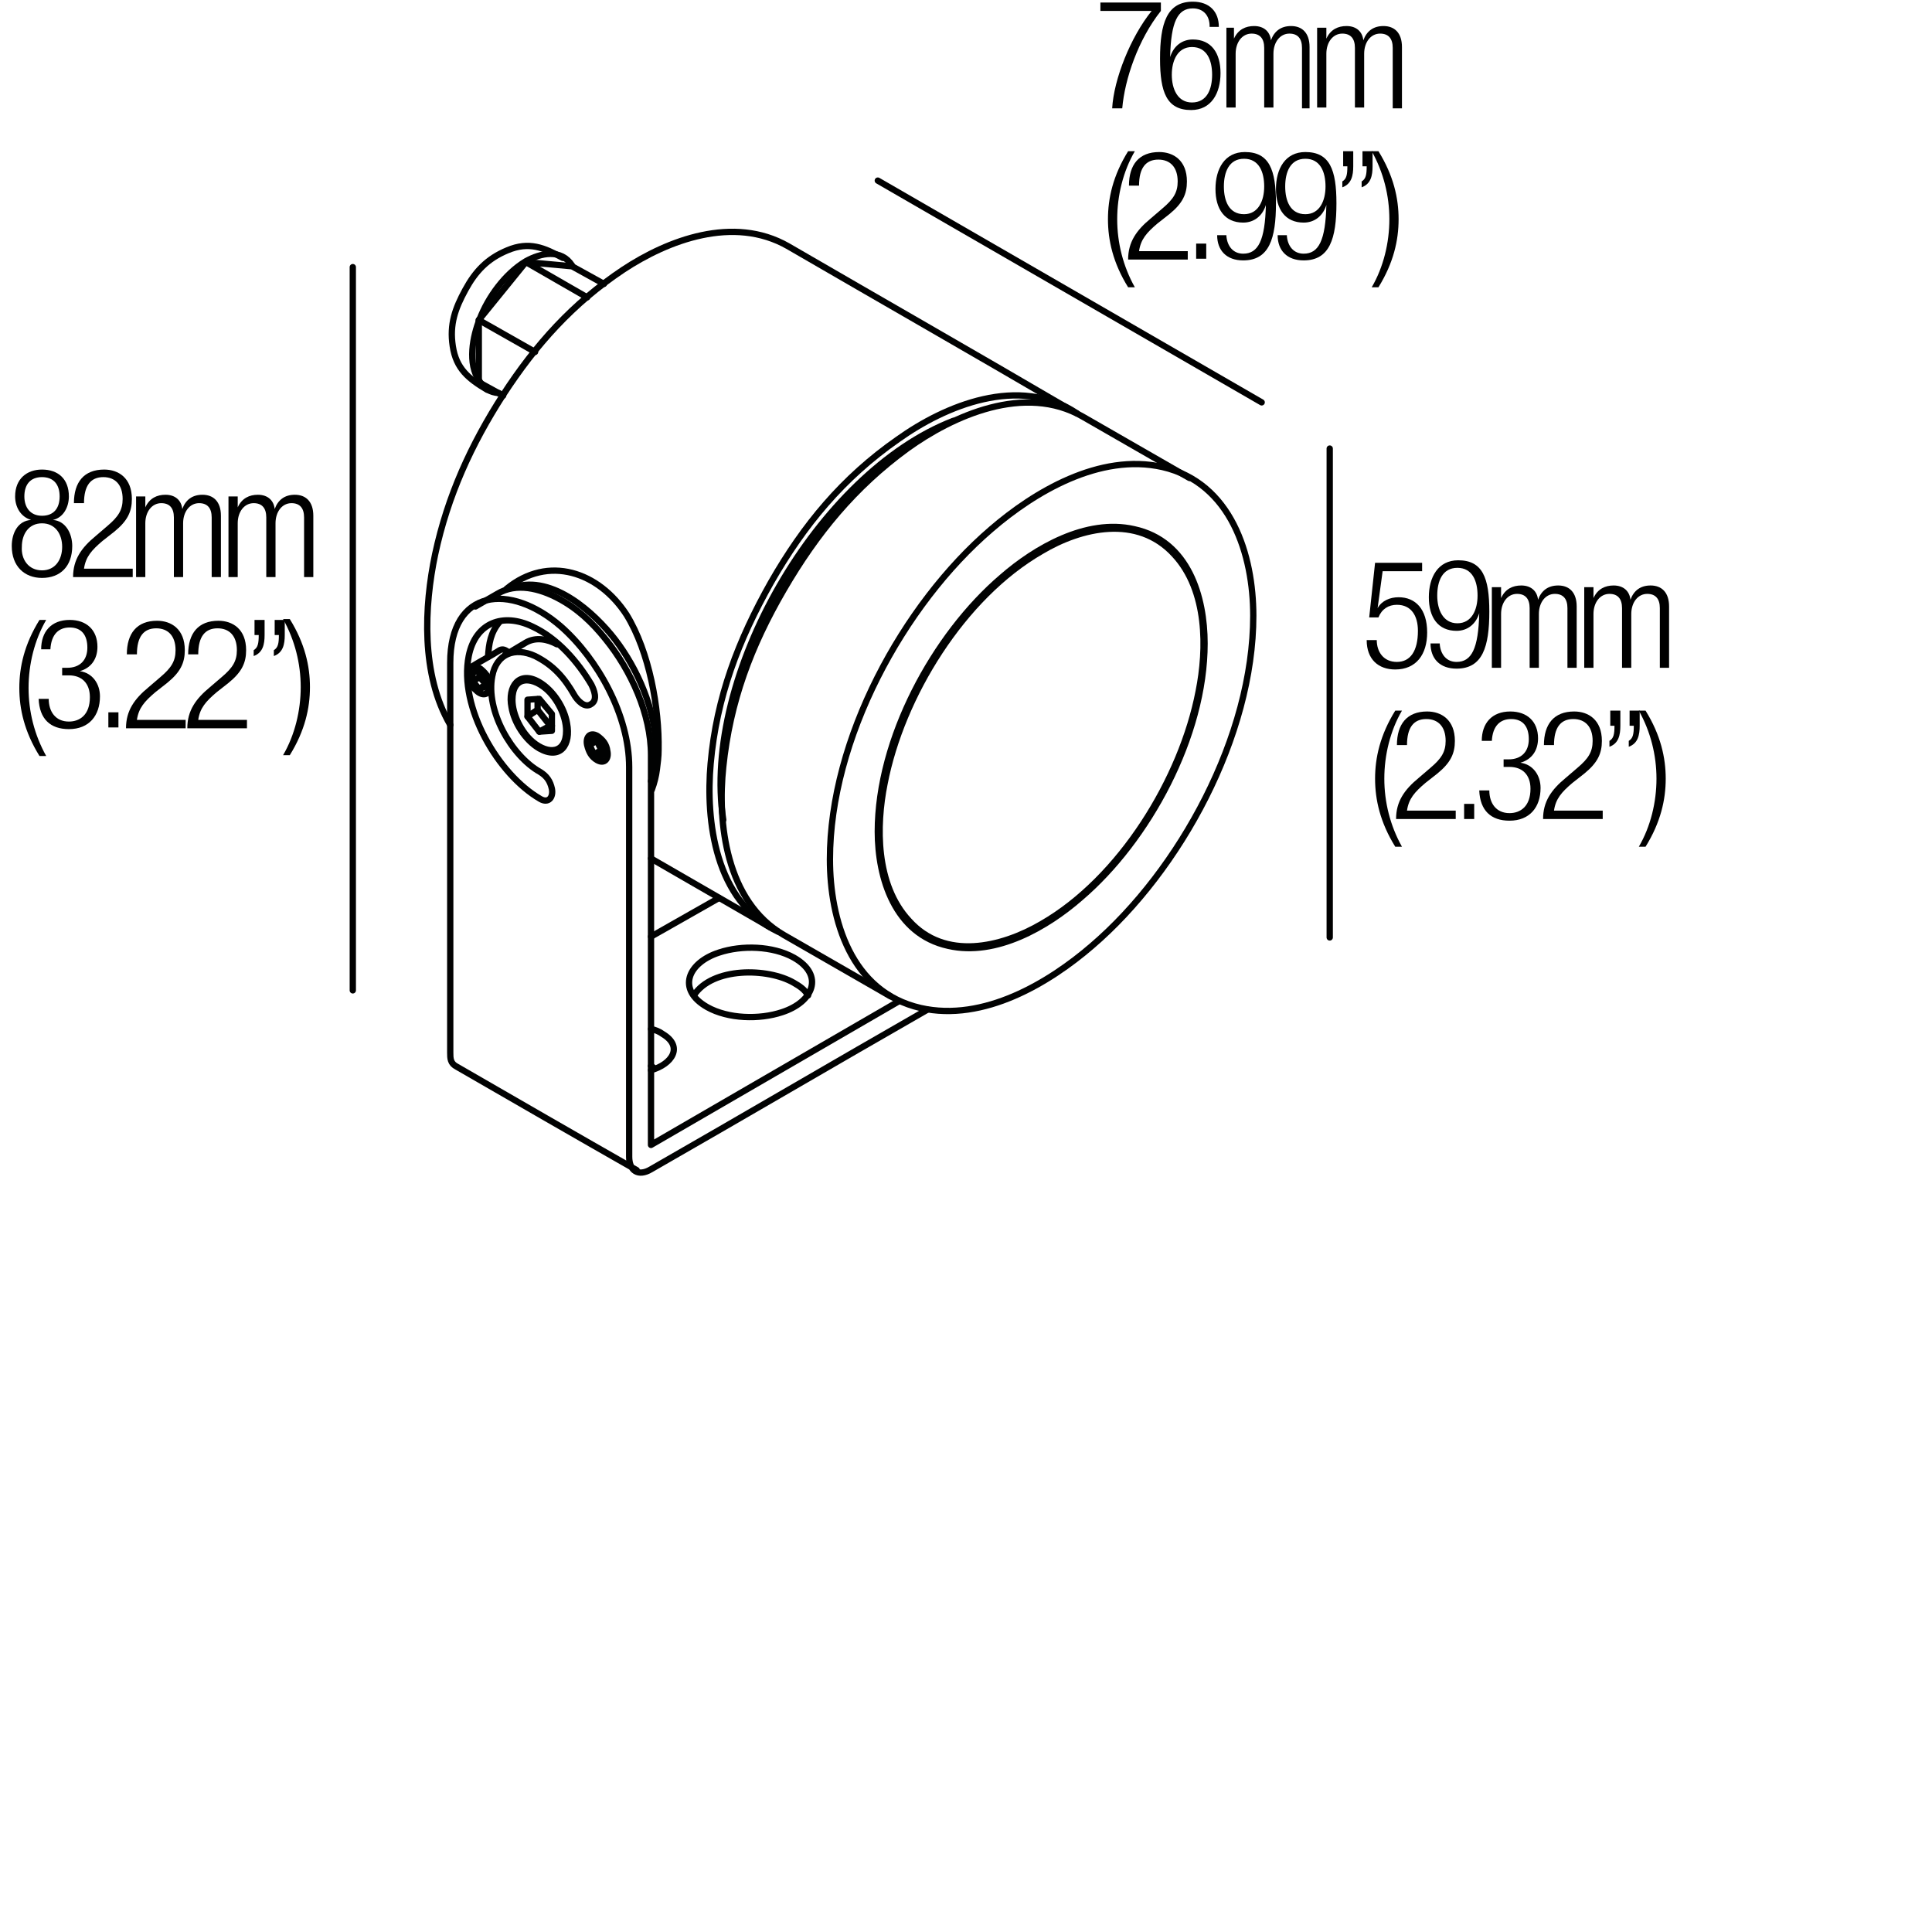 <?xml version="1.0" encoding="utf-8"?>
<!-- Generator: Adobe Illustrator 18.0.0, SVG Export Plug-In . SVG Version: 6.00 Build 0)  -->
<!DOCTYPE svg PUBLIC "-//W3C//DTD SVG 1.1//EN" "http://www.w3.org/Graphics/SVG/1.1/DTD/svg11.dtd">
<svg version="1.1" id="Livello_1" xmlns="http://www.w3.org/2000/svg" xmlns:xlink="http://www.w3.org/1999/xlink" x="0px" y="0px"
	 viewBox="0 0 230 230" enable-background="new 0 0 230 230" xml:space="preserve">
<g>
	<g>
		
			<line fill="none" stroke="#010202" stroke-width="0.75" stroke-linecap="round" stroke-linejoin="round" x1="91.7" y1="110.4" x2="77.5" y2="102.2"/>
		<path fill="none" stroke="#010202" stroke-width="0.75" stroke-linecap="round" stroke-linejoin="round" d="M58,46.4
			c-2.2-1.3-3.7-2.5-4.1-5.2c-0.4-2.6,0.3-4.5,1.5-6.7c1.2-2.2,2.6-3.7,5-4.7c2.6-1.1,4.4-0.3,6.6,0.9"/>
		
			<line fill="none" stroke="#010202" stroke-width="0.75" stroke-linecap="round" stroke-linejoin="round" x1="58.4" y1="82.2" x2="57.9" y2="82.5"/>
		<path fill="none" stroke="#010202" stroke-width="0.75" stroke-linecap="round" stroke-linejoin="round" d="M92.6,110.9
			c-7.5-3.6-8.6-13.2-8-20c0.7-7.9,3.3-14.7,7.2-21.6c3.9-6.8,8.5-12.4,15.1-17c5.6-4,14.4-7.7,21.3-3.1"/>
		<path fill="none" stroke="#010202" stroke-width="0.75" stroke-linecap="round" stroke-linejoin="round" d="M86.1,97.6
			c-2.6-17.1,11.3-41.3,27.4-47.5"/>
		<path fill="none" stroke="#010202" stroke-width="0.75" stroke-linecap="round" stroke-linejoin="round" d="M59.5,74
			c-1.1,1.3-1.3,2.6-1.4,4.2"/>
		<path fill="none" stroke="#010202" stroke-width="0.75" stroke-linecap="round" stroke-linejoin="round" d="M77.9,127.2
			c-0.1-0.1-0.2-0.2-0.4-0.3"/>
		
			<line fill="none" stroke="#010202" stroke-width="0.75" stroke-linecap="round" stroke-linejoin="round" x1="77.5" y1="111.5" x2="85.6" y2="106.9"/>
		
			<line fill="none" stroke="#010202" stroke-width="0.75" stroke-linecap="round" stroke-linejoin="round" x1="65.5" y1="86.4" x2="65.7" y2="86.4"/>
		
			<line fill="none" stroke="#010202" stroke-width="0.75" stroke-linecap="round" stroke-linejoin="round" x1="57.1" y1="80.6" x2="57.7" y2="81.3"/>
		
			<line fill="none" stroke="#010202" stroke-width="0.75" stroke-linecap="round" stroke-linejoin="round" x1="71.6" y1="89.3" x2="71.9" y2="89.4"/>
		<path fill="none" stroke="#010202" stroke-width="0.75" stroke-linecap="round" stroke-linejoin="round" d="M60.1,78
			c0.8-0.5,1.7-1,2.5-1.5c1.2-0.7,2.6-0.4,3.7,0.2"/>
		<path fill="none" stroke="#010202" stroke-width="0.75" stroke-linecap="round" stroke-linejoin="round" d="M60.6,77.7
			c-0.4-0.3-0.7-0.5-1.1-0.3c-1.1,0.7-2.3,1.3-3.4,2"/>
		<path fill="none" stroke="#010202" stroke-width="0.75" stroke-linecap="round" stroke-linejoin="round" d="M59.4,46.8
			c-1.1-0.1-1.7-0.5-2.3-1.4c-1.5-2.1-0.8-5.4,0-7.4c1-2.6,3-5.4,5.5-6.9c1.8-1,4.2-1.5,5.5,0.5"/>
		<path fill="none" stroke="#010202" stroke-width="0.75" stroke-linecap="round" stroke-linejoin="round" d="M53.6,86.3
			c-3.5-6-3.1-14.1-1.8-20.3c1.5-7,4.3-13.1,8.1-19c3.9-6,8.3-10.9,14.3-14.9c5.3-3.5,13.1-6.5,19.6-2.8
			c11.2,6.5,22.4,12.9,33.5,19.4"/>
		<path fill="none" stroke="#010202" stroke-width="0.75" stroke-linecap="round" stroke-linejoin="round" d="M106,118.6
			c-4.2-2.4-8.5-4.9-12.7-7.3c-6.9-4-7.9-13.4-7.2-20c0.8-7.8,3.3-14.4,7.2-21.1c3.9-6.7,8.4-12.2,14.7-16.8
			c5.4-3.9,14-7.8,20.9-3.8c4.2,2.4,8.5,4.9,12.7,7.3"/>
		<polyline fill="none" stroke="#010202" stroke-width="0.75" stroke-linecap="round" stroke-linejoin="round" points="57,38.1 
			57,45.5 59.9,47.1 		"/>
		<polyline fill="none" stroke="#010202" stroke-width="0.75" stroke-linecap="round" stroke-linejoin="round" points="69.9,35.4 
			62.6,31.2 68.1,31.7 71.9,33.8 		"/>
		<path fill="none" stroke="#010202" stroke-width="0.75" stroke-linecap="round" stroke-linejoin="round" d="M60.3,70.1
			c5-4.1,11-2,14.3,3.1c2.7,4.4,3.9,11.1,3.8,16.1c0,0.8-0.1,1.5-0.2,2.3c-0.1,0.8-0.3,1.6-0.6,2.4"/>
		<path fill="none" stroke="#010202" stroke-width="0.75" stroke-linecap="round" stroke-linejoin="round" d="M68.4,82.8
			c-1.2-2.1-2.5-3.6-4.7-4.7c-2.4-1.1-4.6-0.3-5.1,2.4c-0.8,4.1,2.3,9.5,5.7,11.4c0.8,0.5,1.2,1.1,1.4,2c0.2,1-0.4,1.8-1.4,1.2
			c-5-2.9-9.7-10.9-8.5-17c0.8-4,4.1-5.2,7.6-3.5c3,1.4,5.4,4.2,7,6.9c0.3,0.6,0.8,1.8,0,2.3C69.6,84.4,68.7,83.3,68.4,82.8z"/>
		<path fill="none" stroke="#010202" stroke-width="0.75" stroke-linecap="round" stroke-linejoin="round" d="M107,119.2
			c-9.8,5.7-19.7,11.4-29.5,17.1c0-15.5,0-30.9,0-46.4c0-4.9-2.4-10.1-5.4-13.8c-1.6-2-3.4-3.7-5.7-4.9c-2.1-1.1-4.9-1.9-7.2-0.5
			c-0.9,0.5-1.7,1-2.6,1.5"/>
		<polyline fill="none" stroke="#010202" stroke-width="0.75" stroke-linecap="round" stroke-linejoin="round" points="62.6,31.2 
			57,38.1 63.7,41.9 		"/>
		<path fill="none" stroke="#010202" stroke-width="0.75" stroke-linecap="round" stroke-linejoin="round" d="M77.5,122.5
			c0.5,0.1,1,0.3,1.4,0.6c2.5,1.5,1.1,3.6-1.4,4.3"/>
		<path fill="none" stroke="#010202" stroke-width="0.75" stroke-linecap="round" stroke-linejoin="round" d="M96.2,118.5
			c-0.4-0.7-1-1.1-1.7-1.5c-3.1-1.8-9.7-1.9-11.9,1.5"/>
		<path fill="none" stroke="#010202" stroke-width="0.75" stroke-linecap="round" stroke-linejoin="round" d="M110.4,120.2
			c-11,6.3-21.9,12.7-32.9,19c-1.5,0.9-2.6,0.2-2.6-1.5c0-15.5,0-30.9,0-46.4c0-6.1-3.7-12.8-8.1-16.7c-6.1-5.3-13.2-4.5-13.2,4.3
			c0,15.5,0,30.9,0,46.4c0,0.7,0,1.3,0.8,1.7c7.1,4.1,14.2,8.2,21.4,12.3"/>
		<polyline fill="none" stroke="#010202" stroke-width="0.75" stroke-linecap="round" stroke-linejoin="round" points="64,84.5 
			65.5,86.4 64.2,87.1 62.8,85.3 		"/>
		<polyline fill="none" stroke="#010202" stroke-width="0.75" stroke-linecap="round" stroke-linejoin="round" points="64.2,87.1 
			65.7,87 65.7,85 64.2,83.2 62.8,83.3 62.8,85.3 64,84.5 64,83.2 		"/>
		<polyline fill="none" stroke="#010202" stroke-width="0.75" stroke-linecap="round" stroke-linejoin="round" points="57.7,81.6 
			57,82 56.3,81.1 		"/>
		<polyline fill="none" stroke="#010202" stroke-width="0.75" stroke-linecap="round" stroke-linejoin="round" points="57.1,80.1 
			57.1,80.6 56.3,81.1 56.2,80.1 56.9,79.9 57.7,80.8 57.7,81.8 57,82 		"/>
		<path fill="none" stroke="#010202" stroke-width="0.75" stroke-linecap="round" stroke-linejoin="round" d="M61.2,69.9
			c4.6-1.5,9.6,3.1,12,6.2c2.7,3.5,4.9,8.5,4.9,13.1c0,1.3-0.2,2.5-0.6,3.8"/>
		<polyline fill="none" stroke="#010202" stroke-width="0.75" stroke-linecap="round" stroke-linejoin="round" points="71.1,88.3 
			71.6,89.3 70.7,89.8 70.2,88.7 		"/>
		<polyline fill="none" stroke="#010202" stroke-width="0.75" stroke-linecap="round" stroke-linejoin="round" points="71,88.2 
			70.2,88.7 70.6,88 71.5,88.4 71.9,89.5 71.5,90.2 70.7,89.8 		"/>
		<path fill="none" stroke="#010202" stroke-width="0.75" stroke-linecap="round" stroke-linejoin="round" d="M124,110
			c9.4-5.4,16.7-17.3,18.7-27.7c1-5,1.1-12-2.9-16.3c-4.4-4.8-11.1-3.2-15.8-0.4c-9.4,5.4-16.7,17.3-18.7,27.7c-1,5-1.1,12,2.9,16.3
			C112.5,114.4,119.2,112.8,124,110z"/>
		<path fill="none" stroke="#010202" stroke-width="0.75" stroke-linecap="round" stroke-linejoin="round" d="M71.1,87.6
			c-0.9-0.5-1.4,0.2-1.2,1.1c0.2,0.8,0.5,1.4,1.2,1.8c0.9,0.5,1.4-0.2,1.2-1.1C72.2,88.6,71.8,88.1,71.1,87.6z"/>
		<path fill="none" stroke="#010202" stroke-width="0.75" stroke-linecap="round" stroke-linejoin="round" d="M58.3,81.7
			c0-0.9-0.3-1.4-1-2c-0.7-0.6-1.6-0.5-1.6,0.5c0,0.9,0.3,1.4,1,2C57.4,82.9,58.3,82.8,58.3,81.7z"/>
		<path fill="none" stroke="#010202" stroke-width="0.75" stroke-linecap="round" stroke-linejoin="round" d="M64.2,89.1
			c-1.7-1-3-3.1-3.3-4.9c-0.5-2.5,0.9-4.4,3.3-3c1.7,1,3,3.1,3.3,4.9C68,88.7,66.7,90.5,64.2,89.1z"/>
		<path fill="none" stroke="#010202" stroke-width="0.75" stroke-linecap="round" stroke-linejoin="round" d="M94.5,114
			c3.7,2.1,2.3,5.3-1.4,6.5c-2.7,0.9-6.4,0.8-8.9-0.6c-3.7-2.1-2.3-5.3,1.4-6.5C88.3,112.5,92,112.6,94.5,114z"/>
		<path fill="none" stroke="#010202" stroke-width="0.75" stroke-linecap="round" stroke-linejoin="round" d="M61,83.3
			c0-2.7,2.1-2.9,4-1.3c1.3,1.1,2.4,3.2,2.4,5c0,2.7-2.1,2.9-4,1.3C62.1,87.2,61,85.1,61,83.3z"/>
		<path fill="none" stroke="#010202" stroke-width="0.75" stroke-linecap="round" stroke-linejoin="round" d="M143.4,76.6
			c0,11-6.7,23.4-14.8,30.3c-3.9,3.4-10,7-15.7,5.7c-6.4-1.4-8.4-8.1-8.4-13.6c0-11,6.7-23.4,14.8-30.3c3.9-3.4,10-7,15.7-5.7
			C141.5,64.4,143.4,71.1,143.4,76.6z"/>
		<path fill="none" stroke="#010202" stroke-width="0.75" stroke-linecap="round" stroke-linejoin="round" d="M149.2,73.3
			c0,14.3-8.7,30.3-19.2,39.3c-5.1,4.4-12.9,9.1-20.4,7.4c-8.3-1.9-10.8-10.5-10.8-17.7c0-14.3,8.7-30.3,19.2-39.3
			c5.1-4.4,12.9-9.1,20.4-7.4C146.6,57.5,149.2,66.1,149.2,73.3z"/>
	</g>
	
		<line fill="none" stroke="#000000" stroke-width="0.75" stroke-linecap="round" stroke-linejoin="round" stroke-miterlimit="10" x1="104.5" y1="21.5" x2="150.2" y2="47.9"/>
	
		<line fill="none" stroke="#000000" stroke-width="0.75" stroke-linecap="round" stroke-linejoin="round" stroke-miterlimit="10" x1="42" y1="117.9" x2="42" y2="31.8"/>
	
		<line fill="none" stroke="#000000" stroke-width="0.75" stroke-linecap="round" stroke-linejoin="round" stroke-miterlimit="10" x1="158.3" y1="53.4" x2="158.3" y2="111.6"/>
</g>
<g>
	<rect x="161.4" y="66.6" fill="none" width="39.2" height="31.2"/>
	<path d="M169.3,67v1h-4.7l-0.6,4.4l0,0c0.5-0.9,1.5-1.3,2.5-1.3c2,0,3.4,1.4,3.4,4.2c0,2.6-1.3,4.4-3.8,4.4c-2,0-3.4-1.2-3.4-3.5
		h1.2c0,1.4,0.8,2.6,2.4,2.6s2.5-1.3,2.5-3.7c0-1.8-0.8-3.1-2.5-3.1c-1,0-1.8,0.5-2.2,1.5H163l0.7-6.5H169.3z"/>
	<path d="M171.4,76.7c0.1,1.2,0.8,2.1,2,2.1c1.8,0,2.6-1.6,2.7-5.8l0,0c-0.4,1.3-1.4,2.1-2.7,2.1c-2.2,0-3.3-1.6-3.3-4
		c0-2.4,1.1-4.4,3.5-4.4c2.9,0,3.7,2.1,3.7,6.1c0,4.2-0.8,6.8-3.9,6.8c-2,0-3.1-1.2-3.1-3H171.4z M173.5,74.2c1.7,0,2.4-1.6,2.4-3.3
		s-0.6-3.3-2.4-3.3c-1.8,0-2.4,1.6-2.4,3.3S171.8,74.2,173.5,74.2z"/>
	<path d="M177.7,69.9h1v1.3h0c0.5-1.1,1.4-1.5,2.4-1.5c1.2,0,1.9,0.7,2,1.7h0c0.4-1.1,1.2-1.7,2.4-1.7c1.3,0,2.2,0.8,2.2,2.5v7.3
		h-1.1v-7.1c0-1.1-0.5-1.7-1.5-1.7c-1.1,0-1.9,1-1.9,2.4v6.4h-1.1v-7.1c0-1.1-0.5-1.7-1.5-1.7c-1.1,0-1.9,1-1.9,2.4v6.4h-1.1V69.9z"
		/>
	<path d="M188.7,69.9h1v1.3h0c0.5-1.1,1.4-1.5,2.4-1.5c1.2,0,1.9,0.7,2,1.7h0c0.4-1.1,1.2-1.7,2.4-1.7c1.3,0,2.2,0.8,2.2,2.5v7.3
		h-1.1v-7.1c0-1.1-0.5-1.7-1.5-1.7c-1.1,0-1.9,1-1.9,2.4v6.4h-1.1v-7.1c0-1.1-0.5-1.7-1.5-1.7c-1.1,0-1.9,1-1.9,2.4v6.4h-1.1V69.9z"
		/>
	<path d="M166.9,84.6c-1.4,2.4-2.1,5.3-2.1,8.1s0.7,5.6,2.1,8.1h-0.8c-1.8-2.9-2.4-5.6-2.4-8.1s0.6-5.2,2.4-8.1H166.9z"/>
	<path d="M166.3,88.7c0-2.5,1.2-4,3.6-4c1.7,0,3.3,1,3.3,3.5c0,1.5-0.5,2.6-2.1,3.9l-1.4,1.1c-1.3,1.1-2,1.9-2.2,3.3h5.8v1h-7.1
		c0-2.1,1-3.5,2.7-4.9l1.4-1.2c1.3-1.1,1.8-1.9,1.8-3.2c0-1.7-0.9-2.6-2.3-2.6c-1.5,0-2.3,1-2.3,3.1H166.3z"/>
	<path d="M174.3,95.7h1.2v1.8h-1.2V95.7z"/>
	<path d="M179,90.4h0.6c1.5,0,2.4-0.9,2.4-2.4c0-1.5-0.7-2.4-2.1-2.4c-1.3,0-2.2,0.8-2.3,2.6h-1.2c0-2.1,1.2-3.5,3.4-3.5
		c2,0,3.3,1.2,3.3,3.2c0,1.4-0.7,2.5-2.1,2.9v0c1.5,0.2,2.4,1.5,2.4,3c0,2.3-1.3,3.9-3.7,3.9c-2.2,0-3.5-1.2-3.6-3.6h1.2
		c0,1.5,0.8,2.7,2.4,2.7c1.3,0,2.5-0.8,2.5-2.9c0-1.7-1-2.6-2.5-2.6H179V90.4z"/>
	<path d="M183.8,88.7c0-2.5,1.2-4,3.6-4c1.7,0,3.3,1,3.3,3.5c0,1.5-0.5,2.6-2.1,3.9l-1.4,1.1c-1.3,1.1-2,1.9-2.2,3.3h5.8v1h-7.1
		c0-2.1,1-3.5,2.7-4.9l1.4-1.2c1.3-1.1,1.8-1.9,1.8-3.2c0-1.7-0.9-2.6-2.3-2.6c-1.5,0-2.3,1-2.3,3.1H183.8z"/>
	<path d="M191.7,84.6h1.2v1.8c0,1.1-0.2,2.1-1.3,2.5v-0.7c0.5-0.3,0.6-0.8,0.6-1.8h-0.5V84.6z M194,84.6h1.2v1.8
		c0,1.1-0.2,2.1-1.3,2.5v-0.7c0.5-0.3,0.6-0.8,0.6-1.8H194V84.6z"/>
	<path d="M195.1,100.8c1.4-2.4,2.1-5.3,2.1-8.1s-0.7-5.6-2.1-8.1h0.8c1.8,2.9,2.4,5.6,2.4,8.1s-0.6,5.2-2.4,8.1H195.1z"/>
</g>
<g>
	<rect y="55.8" fill="none" width="39.2" height="31.2"/>
	<path d="M3.7,61.9L3.7,61.9c-1.3-0.4-1.9-1.6-1.9-2.8c0-2.1,1.4-3.2,3.2-3.2c1.9,0,3.2,1.1,3.2,3.2c0,1.2-0.6,2.5-1.9,2.8v0
		C7.8,62,8.6,63.5,8.6,65c0,2.4-1.4,3.8-3.6,3.8c-2.1,0-3.6-1.4-3.6-3.8C1.4,63.5,2.1,62,3.7,61.9z M5,67.9c1.6,0,2.4-1.3,2.4-2.8
		c0-1.5-0.8-2.8-2.4-2.8s-2.4,1.3-2.4,2.8C2.5,66.6,3.4,67.9,5,67.9z M5,61.4c1.4,0,2.1-0.9,2.1-2.3c0-1.4-0.7-2.3-2.1-2.3
		c-1.4,0-2.1,0.9-2.1,2.3C2.9,60.4,3.6,61.4,5,61.4z"/>
	<path d="M8.8,59.9c0-2.5,1.2-4,3.6-4c1.7,0,3.3,1,3.3,3.5c0,1.5-0.5,2.6-2.1,3.9l-1.4,1.1c-1.3,1.1-2,1.9-2.2,3.3h5.8v1H8.7
		c0-2.1,1-3.5,2.7-4.9l1.4-1.2c1.3-1.1,1.8-1.9,1.8-3.2c0-1.7-0.9-2.6-2.3-2.6c-1.5,0-2.3,1-2.3,3.1H8.8z"/>
	<path d="M16.3,59.1h1v1.3h0c0.5-1.1,1.4-1.5,2.4-1.5c1.2,0,1.9,0.7,2,1.7h0c0.4-1.1,1.2-1.7,2.4-1.7c1.3,0,2.2,0.8,2.2,2.5v7.3
		h-1.1v-7.1c0-1.1-0.5-1.7-1.5-1.7c-1.1,0-1.9,1-1.9,2.4v6.4h-1.1v-7.1c0-1.1-0.5-1.7-1.5-1.7c-1.1,0-1.9,1-1.9,2.4v6.4h-1.1V59.1z"
		/>
	<path d="M27.3,59.1h1v1.3h0c0.5-1.1,1.4-1.5,2.4-1.5c1.2,0,1.9,0.7,2,1.7h0c0.4-1.1,1.2-1.7,2.4-1.7c1.3,0,2.2,0.8,2.2,2.5v7.3
		h-1.1v-7.1c0-1.1-0.5-1.7-1.5-1.7c-1.1,0-1.9,1-1.9,2.4v6.4h-1.1v-7.1c0-1.1-0.5-1.7-1.5-1.7c-1.1,0-1.9,1-1.9,2.4v6.4h-1.1V59.1z"
		/>
	<path d="M5.5,73.8c-1.4,2.4-2.1,5.3-2.1,8.1s0.7,5.6,2.1,8.1H4.7c-1.8-2.9-2.4-5.6-2.4-8.1s0.6-5.2,2.4-8.1H5.5z"/>
	<path d="M7.4,79.5H8c1.5,0,2.4-0.9,2.4-2.4c0-1.5-0.7-2.4-2.1-2.4c-1.3,0-2.2,0.8-2.3,2.6H4.9c0-2.1,1.2-3.5,3.4-3.5
		c2,0,3.3,1.2,3.3,3.2c0,1.4-0.7,2.5-2.1,2.9v0c1.5,0.2,2.4,1.5,2.4,3c0,2.3-1.3,3.9-3.7,3.9c-2.2,0-3.5-1.2-3.6-3.6h1.2
		c0,1.5,0.8,2.7,2.4,2.7c1.3,0,2.5-0.8,2.5-2.9c0-1.7-1-2.6-2.5-2.6H7.4V79.5z"/>
	<path d="M12.9,84.8h1.2v1.8h-1.2V84.8z"/>
	<path d="M15.1,77.9c0-2.5,1.2-4,3.6-4c1.7,0,3.3,1,3.3,3.5c0,1.5-0.5,2.6-2.1,3.9l-1.4,1.1c-1.3,1.1-2,1.9-2.2,3.3h5.8v1h-7.1
		c0-2.1,1-3.5,2.7-4.9l1.4-1.2c1.3-1.1,1.8-1.9,1.8-3.2c0-1.7-0.9-2.6-2.3-2.6c-1.5,0-2.3,1-2.3,3.1H15.1z"/>
	<path d="M22.4,77.9c0-2.5,1.2-4,3.6-4c1.7,0,3.3,1,3.3,3.5c0,1.5-0.5,2.6-2.1,3.9l-1.4,1.1c-1.3,1.1-2,1.9-2.2,3.3h5.8v1h-7.1
		c0-2.1,1-3.5,2.7-4.9l1.4-1.2c1.3-1.1,1.8-1.9,1.8-3.2c0-1.7-0.9-2.6-2.3-2.6c-1.5,0-2.3,1-2.3,3.1H22.4z"/>
	<path d="M30.3,73.8h1.2v1.8c0,1.1-0.2,2.1-1.3,2.5v-0.7c0.5-0.3,0.6-0.8,0.6-1.8h-0.5V73.8z M32.7,73.8h1.2v1.8
		c0,1.1-0.2,2.1-1.3,2.5v-0.7c0.5-0.3,0.6-0.8,0.6-1.8h-0.5V73.8z"/>
	<path d="M33.7,89.9c1.4-2.4,2.1-5.3,2.1-8.1s-0.7-5.6-2.1-8.1h0.8c1.8,2.9,2.4,5.6,2.4,8.1s-0.6,5.2-2.4,8.1H33.7z"/>
</g>
<g>
	<rect x="129.6" fill="none" width="39.2" height="31.2"/>
	<path d="M131,0.3h7.2v1c-2.7,3.4-4.3,8.1-4.6,11.6h-1.2c0.2-3.5,2.2-8.5,4.7-11.6H131V0.3z"/>
	<path d="M144,3.1C144,1.9,143.3,1,142,1c-1.8,0-2.6,1.6-2.7,5.8l0,0c0.4-1.3,1.4-2.1,2.7-2.1c2.2,0,3.3,1.6,3.3,4
		c0,2.4-1.1,4.4-3.5,4.4c-2.9,0-3.7-2.1-3.7-6.1c0-4.2,0.8-6.8,3.9-6.8c2,0,3.1,1.2,3.1,3H144z M141.9,12.2c1.8,0,2.4-1.6,2.4-3.3
		s-0.6-3.3-2.4-3.3c-1.7,0-2.4,1.6-2.4,3.3S140.2,12.2,141.9,12.2z"/>
	<path d="M145.9,3.3h1v1.3h0c0.5-1.1,1.4-1.5,2.4-1.5c1.2,0,1.9,0.7,2,1.7h0c0.4-1.1,1.2-1.7,2.4-1.7c1.3,0,2.2,0.8,2.2,2.5v7.3H155
		V5.7c0-1.1-0.5-1.7-1.5-1.7c-1.1,0-1.9,1-1.9,2.4v6.4h-1.1V5.7c0-1.1-0.5-1.7-1.5-1.7c-1.1,0-1.9,1-1.9,2.4v6.4h-1.1V3.3z"/>
	<path d="M156.9,3.3h1v1.3h0c0.5-1.1,1.4-1.5,2.4-1.5c1.2,0,1.9,0.7,2,1.7h0c0.4-1.1,1.2-1.7,2.4-1.7c1.3,0,2.2,0.8,2.2,2.5v7.3
		h-1.1V5.7c0-1.1-0.5-1.7-1.5-1.7c-1.1,0-1.9,1-1.9,2.4v6.4h-1.1V5.7c0-1.1-0.5-1.7-1.5-1.7c-1.1,0-1.9,1-1.9,2.4v6.4h-1.1V3.3z"/>
	<path d="M135.1,18c-1.4,2.4-2.1,5.3-2.1,8.1s0.7,5.6,2.1,8.1h-0.8c-1.8-2.9-2.4-5.6-2.4-8.1s0.6-5.2,2.4-8.1H135.1z"/>
	<path d="M134.4,22.1c0-2.5,1.2-4,3.6-4c1.7,0,3.3,1,3.3,3.5c0,1.5-0.5,2.6-2.1,3.9l-1.4,1.1c-1.3,1.1-2,1.9-2.2,3.3h5.8v1h-7.1
		c0-2.1,1-3.5,2.7-4.9l1.4-1.2c1.3-1.1,1.8-1.9,1.8-3.2c0-1.7-0.9-2.6-2.3-2.6c-1.5,0-2.3,1-2.3,3.1H134.4z"/>
	<path d="M142.4,29h1.2v1.8h-1.2V29z"/>
	<path d="M146,28.1c0.1,1.2,0.8,2.1,2,2.1c1.8,0,2.6-1.6,2.7-5.8l0,0c-0.4,1.3-1.4,2.1-2.7,2.1c-2.2,0-3.3-1.6-3.3-4
		c0-2.4,1.1-4.4,3.5-4.4c2.9,0,3.7,2.1,3.7,6.1c0,4.2-0.8,6.8-3.9,6.8c-2,0-3.1-1.2-3.1-3H146z M148.1,25.5c1.7,0,2.4-1.6,2.4-3.3
		s-0.6-3.3-2.4-3.3c-1.8,0-2.4,1.6-2.4,3.3S146.3,25.5,148.1,25.5z"/>
	<path d="M153.2,28.1c0.1,1.2,0.8,2.1,2,2.1c1.8,0,2.6-1.6,2.7-5.8l0,0c-0.4,1.3-1.4,2.1-2.7,2.1c-2.2,0-3.3-1.6-3.3-4
		c0-2.4,1.1-4.4,3.5-4.4c2.9,0,3.7,2.1,3.7,6.1c0,4.2-0.8,6.8-3.9,6.8c-2,0-3.1-1.2-3.1-3H153.2z M155.4,25.5c1.7,0,2.4-1.6,2.4-3.3
		s-0.6-3.3-2.4-3.3c-1.8,0-2.4,1.6-2.4,3.3S153.6,25.5,155.4,25.5z"/>
	<path d="M159.9,18h1.2v1.8c0,1.1-0.2,2.1-1.3,2.5v-0.7c0.5-0.3,0.6-0.8,0.6-1.8h-0.5V18z M162.2,18h1.2v1.8c0,1.1-0.2,2.1-1.3,2.5
		v-0.7c0.5-0.3,0.6-0.8,0.6-1.8h-0.5V18z"/>
	<path d="M163.3,34.2c1.4-2.4,2.1-5.3,2.1-8.1s-0.7-5.6-2.1-8.1h0.8c1.8,2.9,2.4,5.6,2.4,8.1s-0.6,5.2-2.4,8.1H163.3z"/>
</g>
<g>
</g>
<g>
</g>
<g>
</g>
<g>
</g>
<g>
</g>
<g>
</g>
</svg>
